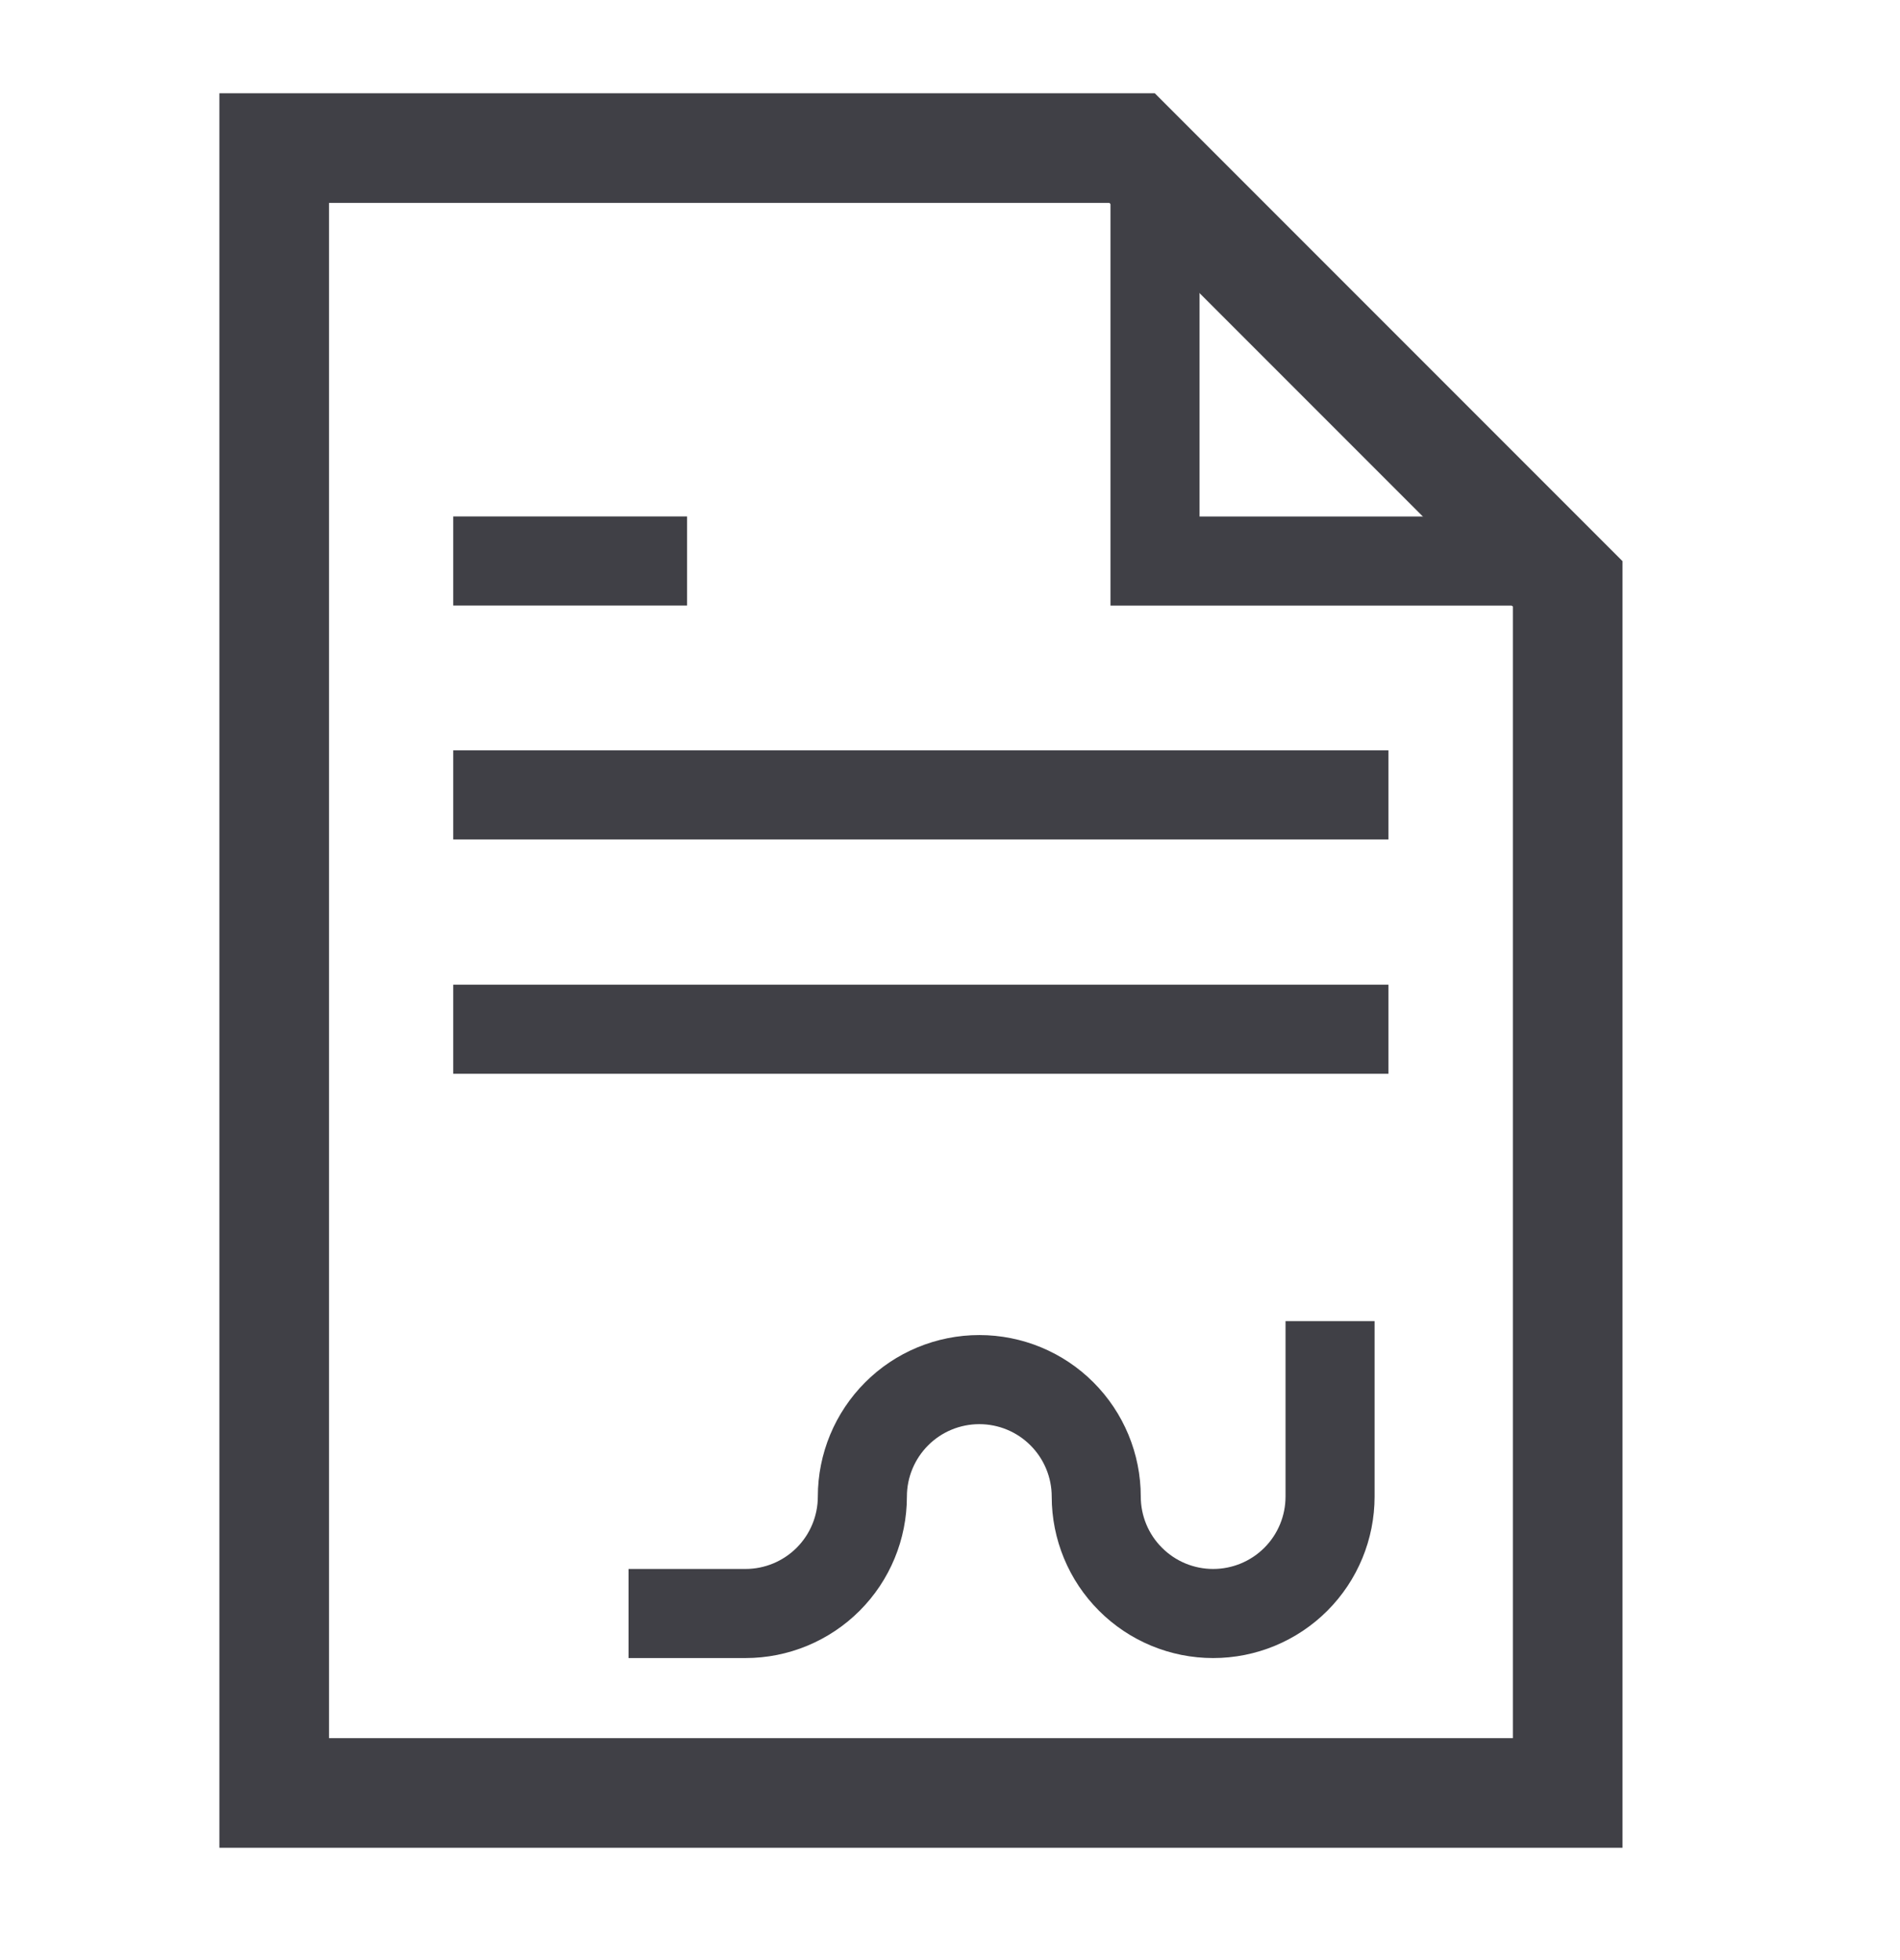 <svg width="32" height="33" viewBox="0 0 32 33" fill="none" xmlns="http://www.w3.org/2000/svg">
<path d="M7.633 9.445H11.571" stroke="#404046" stroke-width="1.5" stroke-miterlimit="10"/>
<path d="M7.633 13.383H23.384" stroke="#404046" stroke-width="1.5" stroke-miterlimit="10"/>
<path d="M7.633 17.328H23.384" stroke="#404046" stroke-width="1.5" stroke-miterlimit="10"/>
<path d="M10.586 27.165H12.555C13.077 27.165 13.578 26.958 13.948 26.588C14.317 26.219 14.524 25.718 14.524 25.196C14.524 24.674 14.732 24.173 15.101 23.804C15.47 23.434 15.971 23.227 16.494 23.227C17.016 23.227 17.517 23.434 17.886 23.804C18.255 24.173 18.463 24.674 18.463 25.196C18.463 25.718 18.67 26.219 19.04 26.588C19.409 26.958 19.91 27.165 20.432 27.165C20.954 27.165 21.455 26.958 21.825 26.588C22.194 26.219 22.401 25.718 22.401 25.196V22.242" stroke="#404046" stroke-width="1.5" stroke-miterlimit="10"/>
<path d="M25.48 29.263V10.212L18.684 3.416H5.541V29.263H25.48ZM27.326 31.109H3.695V1.57H19.449L27.326 9.447V31.109Z" fill="#404046"/>
<path d="M19.453 3.125V9.446H25.774" stroke="#404046" stroke-width="1.5" stroke-miterlimit="10"/>
</svg>
